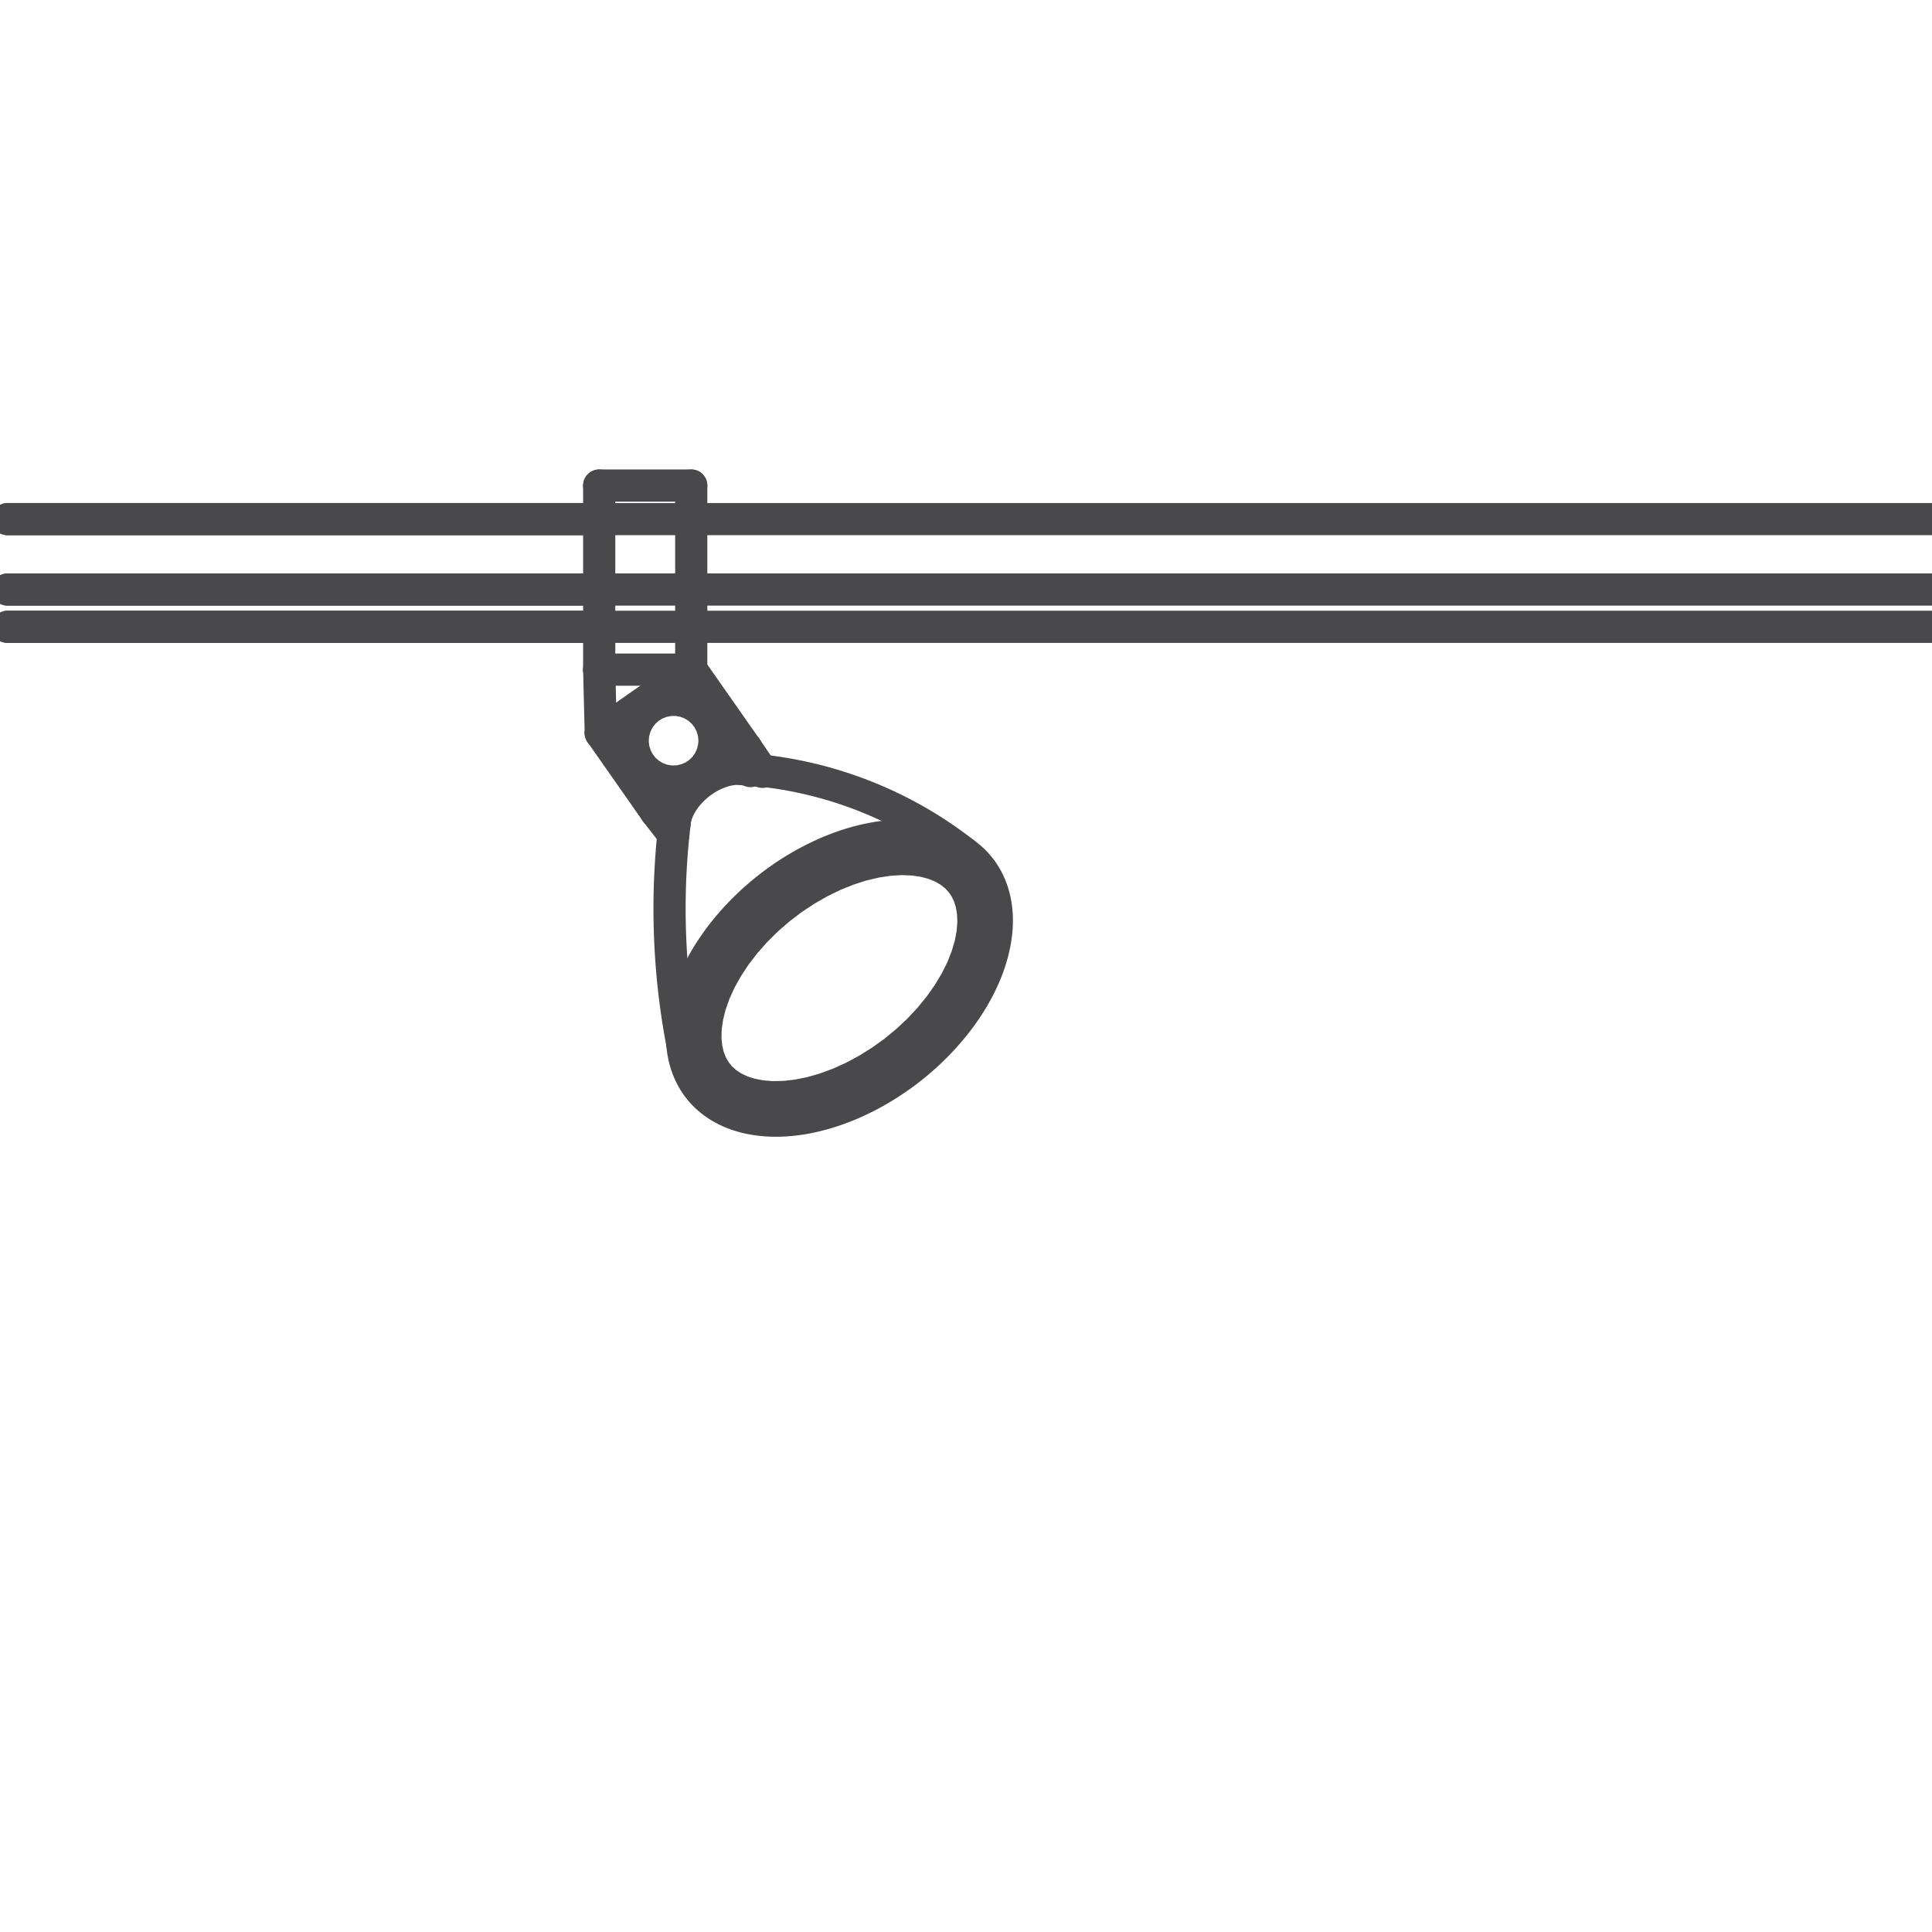 <?xml version="1.0" encoding="UTF-8" standalone="no"?>
<!-- Created with Inkscape (http://www.inkscape.org/) -->

<svg
   version="1.1"
   id="svg1"
   width="57.333"
   height="57.333"
   viewBox="0 0 57.333 57.333"
   sodipodi:docname="127 Spots for VIA 12V-Track.svg"
   inkscape:version="1.3.2 (091e20e, 2023-11-25, custom)"
   xmlns:inkscape="http://www.inkscape.org/namespaces/inkscape"
   xmlns:sodipodi="http://sodipodi.sourceforge.net/DTD/sodipodi-0.dtd"
   xmlns="http://www.w3.org/2000/svg"
   xmlns:svg="http://www.w3.org/2000/svg">
  <defs
     id="defs1" />
  <sodipodi:namedview
     id="namedview1"
     pagecolor="#ffffff"
     bordercolor="#000000"
     borderopacity="0.25"
     inkscape:showpageshadow="2"
     inkscape:pageopacity="0.0"
     inkscape:pagecheckerboard="0"
     inkscape:deskcolor="#d1d1d1"
     showgrid="false"
     inkscape:zoom="10.125605"
     inkscape:cx="34.565836"
     inkscape:cy="33.331342"
     inkscape:window-width="1920"
     inkscape:window-height="1017"
     inkscape:window-x="1912"
     inkscape:window-y="-8"
     inkscape:window-maximized="1"
     inkscape:current-layer="g1">
    <inkscape:page
       x="0"
       y="0"
       inkscape:label="1"
       id="page1"
       width="57.333"
       height="57.333"
       margin="0"
       bleed="0" />
  </sodipodi:namedview>
  <g
     id="g1"
     inkscape:groupmode="layer"
     inkscape:label="1">
    <path
       id="path1"
       d="M 0.59,101.464 H 46.549"
       style="fill:none;stroke:#49494b;stroke-width:2.5;stroke-linecap:round;stroke-linejoin:round;stroke-miterlimit:10;stroke-dasharray:none;stroke-opacity:1"
       transform="matrix(0.382,0,0,-0.382,0,57.36)" />
    <path
       id="path2"
       d="M 0.59,101.464 H 150.59"
       style="fill:none;stroke:#49494b;stroke-width:2.5;stroke-linecap:round;stroke-linejoin:round;stroke-miterlimit:10;stroke-dasharray:none;stroke-opacity:1"
       transform="matrix(0.382,0,0,-0.382,0,57.36)" />
    <path
       id="path3"
       d="M 0.59,104.36 H 46.549"
       style="fill:none;stroke:#49494b;stroke-width:2.5;stroke-linecap:round;stroke-linejoin:round;stroke-miterlimit:10;stroke-dasharray:none;stroke-opacity:1"
       transform="matrix(0.382,0,0,-0.382,0,57.36)" />
    <path
       id="path4"
       d="M 0.59,104.36 H 150.59"
       style="fill:none;stroke:#49494b;stroke-width:2.5;stroke-linecap:round;stroke-linejoin:round;stroke-miterlimit:10;stroke-dasharray:none;stroke-opacity:1"
       transform="matrix(0.382,0,0,-0.382,0,57.36)" />
    <path
       id="path5"
       d="M 0.59,109.83 H 46.549"
       style="fill:none;stroke:#49494b;stroke-width:2.5;stroke-linecap:round;stroke-linejoin:round;stroke-miterlimit:10;stroke-dasharray:none;stroke-opacity:1"
       transform="matrix(0.382,0,0,-0.382,0,57.36)" />
    <path
       id="path6"
       d="M 0.59,109.83 H 150.59"
       style="fill:none;stroke:#49494b;stroke-width:2.5;stroke-linecap:round;stroke-linejoin:round;stroke-miterlimit:10;stroke-dasharray:none;stroke-opacity:1"
       transform="matrix(0.382,0,0,-0.382,0,57.36)" />
    <path
       id="path7"
       d="m 76.127,82.722 -0.138,0.17 -0.145,0.165 -0.151,0.159 -0.158,0.154 -0.164,0.148 -0.17,0.143 -0.176,0.137 -0.182,0.131 -0.188,0.125 -0.193,0.119 -0.199,0.113 -0.204,0.107 -0.21,0.101 -0.215,0.095 -0.22,0.089 -0.225,0.082 -0.23,0.076 -0.234,0.069 -0.239,0.063 -0.243,0.056 -0.248,0.05 -0.252,0.043 -0.256,0.037 -0.259,0.03 -0.263,0.024 -0.266,0.017 -0.27,0.01 -0.273,0.004 -0.276,-0.003 -0.279,-0.01 -0.281,-0.016 -0.284,-0.023 -0.286,-0.03 -0.288,-0.036 -0.29,-0.043 -0.292,-0.05 -0.294,-0.056 -0.295,-0.063 -0.296,-0.069 -0.297,-0.075 -0.298,-0.082 -0.299,-0.088 -0.3,-0.094 -0.3,-0.101 -0.3,-0.107 -0.3,-0.113 -0.3,-0.119 -0.3,-0.125 -0.299,-0.131 -0.298,-0.137 -0.297,-0.142 -0.296,-0.148 -0.295,-0.154 -0.294,-0.159 -0.292,-0.164 -0.29,-0.17 -0.288,-0.175 -0.286,-0.18 -0.284,-0.185 -0.281,-0.19 -0.279,-0.194 -0.276,-0.199 -0.273,-0.203 -0.27,-0.208 -0.266,-0.212 -0.263,-0.216 -0.259,-0.22 -0.255,-0.224 -0.251,-0.228 -0.247,-0.231 -0.243,-0.235 -0.239,-0.238 -0.234,-0.241 -0.23,-0.244 -0.225,-0.247 -0.22,-0.25 -0.215,-0.252 -0.209,-0.255 -0.204,-0.257 -0.199,-0.259 -0.193,-0.261 -0.187,-0.263 -0.182,-0.264 -0.176,-0.266 -0.17,-0.267 -0.164,-0.268 -0.157,-0.269 -0.151,-0.27 -0.145,-0.271 -0.138,-0.271 -0.131,-0.271 -0.125,-0.272 -0.118,-0.272 -0.111,-0.271 -0.104,-0.271 -0.097,-0.271 -0.09,-0.27 -0.083,-0.269 -0.076,-0.268 -0.069,-0.267 -0.062,-0.266 -0.055,-0.264 -0.048,-0.263 -0.04,-0.261 -0.033,-0.259 -0.026,-0.257 -0.018,-0.255 -0.011,-0.252 -0.004,-0.25 0.004,-0.247 0.011,-0.244 0.019,-0.241 0.026,-0.238 0.033,-0.235 0.041,-0.231 0.048,-0.228 0.055,-0.224 0.062,-0.22 0.07,-0.216 0.077,-0.212 0.084,-0.208 0.091,-0.204 0.098,-0.199 0.105,-0.195 0.112,-0.19 0.118,-0.185 0.125,-0.18 0.132,-0.175 0.138,-0.17 0.145,-0.165 0.151,-0.159 0.158,-0.154 0.164,-0.148 0.17,-0.143 0.176,-0.137 0.182,-0.131 0.188,-0.125 0.193,-0.119 0.199,-0.113 0.204,-0.107 0.21,-0.101 0.215,-0.095 0.22,-0.089 0.225,-0.082 0.23,-0.076 0.234,-0.069 0.239,-0.063 0.243,-0.056 0.248,-0.05 0.252,-0.043 0.256,-0.037 0.259,-0.03 0.263,-0.024 0.266,-0.017 0.27,-0.01 0.273,-0.004 0.276,0.003 0.279,0.01 0.281,0.016 0.284,0.023 0.286,0.03 0.288,0.036 0.29,0.043 0.292,0.05 0.294,0.056 0.295,0.063 0.296,0.069 0.297,0.075 0.298,0.082 0.299,0.088 0.3,0.094 0.3,0.101 0.3,0.107 0.3,0.113 0.3,0.119 0.3,0.125 0.299,0.131 0.298,0.137 0.297,0.142 0.296,0.148 0.295,0.154 0.294,0.159 0.292,0.164 0.29,0.17 0.288,0.175 0.286,0.18 0.284,0.185 0.281,0.19 0.279,0.194 0.276,0.199 0.273,0.203 0.27,0.208 0.266,0.212 0.263,0.216 0.259,0.22 0.255,0.224 0.251,0.228 0.247,0.231 0.243,0.235 0.239,0.238 0.234,0.241 0.23,0.244 0.225,0.247 0.22,0.25 0.215,0.252 0.209,0.255 0.204,0.257 0.199,0.259 0.193,0.261 0.187,0.263 0.182,0.264 0.176,0.266 0.17,0.267 0.164,0.268 0.157,0.269 0.151,0.27 0.145,0.271 0.138,0.271 0.131,0.271 0.125,0.272 0.118,0.272 0.111,0.271 0.104,0.271 0.097,0.271 0.09,0.27 0.083,0.269 0.076,0.268 0.069,0.267 0.062,0.266 0.055,0.264 0.048,0.263 0.04,0.261 0.033,0.259 0.026,0.257 0.018,0.255 0.011,0.252 0.004,0.25 -0.004,0.247 -0.011,0.244 -0.019,0.241 -0.026,0.238 -0.033,0.235 -0.041,0.231 -0.048,0.228 -0.055,0.224 -0.062,0.22 -0.069,0.216 -0.077,0.212 -0.084,0.208 -0.091,0.204 -0.098,0.199 -0.105,0.195 -0.112,0.19 -0.118,0.185 -0.125,0.18 -0.132,0.175 z"
       style="fill:none;stroke:#49494b;stroke-width:2.5;stroke-linecap:round;stroke-linejoin:round;stroke-miterlimit:10;stroke-dasharray:none;stroke-opacity:1"
       transform="matrix(0.382,0,0,-0.382,0,57.36)" />
    <path
       id="path8"
       d="m 58.302,90.257 -0.064,0.025 -0.065,0.023 -0.067,0.021 -0.068,0.019 -0.069,0.017 -0.07,0.015 -0.072,0.014 -0.073,0.012 -0.074,0.01 -0.075,0.008 -0.076,0.006 -0.077,0.004 -0.078,0.002 -0.079,2.26e-4 -0.08,-0.002 -0.08,-0.004 -0.081,-0.005 -0.082,-0.007 -0.083,-0.009 -0.083,-0.011 -0.084,-0.013 -0.084,-0.015 -0.085,-0.017 -0.085,-0.019 -0.085,-0.021 -0.086,-0.022 -0.086,-0.024 -0.086,-0.026 -0.086,-0.028 -0.086,-0.03 -0.086,-0.031 -0.086,-0.033 -0.086,-0.035 -0.086,-0.037 -0.086,-0.038 -0.086,-0.04 -0.085,-0.042 -0.085,-0.043 -0.085,-0.045 -0.084,-0.046 -0.084,-0.048 -0.083,-0.049 -0.083,-0.051 -0.082,-0.052 -0.081,-0.054 -0.081,-0.055 -0.08,-0.056 -0.079,-0.058 -0.078,-0.059 -0.077,-0.06 -0.076,-0.061 -0.075,-0.063 -0.074,-0.064 -0.073,-0.065 -0.072,-0.066 -0.071,-0.067 -0.069,-0.068 -0.068,-0.069 -0.067,-0.07 -0.065,-0.07 -0.064,-0.071 -0.063,-0.072 -0.061,-0.073 -0.06,-0.073 -0.058,-0.074 -0.056,-0.075 -0.055,-0.075 -0.053,-0.076 -0.052,-0.076 -0.05,-0.077 -0.048,-0.077 -0.046,-0.077 -0.044,-0.077 -0.043,-0.078 -0.041,-0.078 -0.039,-0.078 -0.037,-0.078 -0.035,-0.078 -0.033,-0.078 -0.031,-0.078 -0.029,-0.078 -0.027,-0.078 -0.025,-0.078 -0.023,-0.077 -0.021,-0.077 -0.019,-0.077 -0.017,-0.076 -0.015,-0.076 -0.013,-0.075 -0.011,-0.075 -0.009,-0.074 -0.006,-0.074 -0.003,-0.047"
       style="fill:none;stroke:#49494b;stroke-width:2.5;stroke-linecap:round;stroke-linejoin:round;stroke-miterlimit:10;stroke-dasharray:none;stroke-opacity:1"
       transform="matrix(0.382,0,0,-0.382,0,57.36)" />
    <path
       id="path9"
       d="m 74.701,81.605 -0.415,0.452 -0.495,0.396 -0.58,0.338 -0.668,0.275 -0.756,0.203 -0.839,0.122 -0.913,0.035 -0.977,-0.059 -1.028,-0.155 -1.066,-0.253 -1.09,-0.35 -1.101,-0.445 -1.098,-0.535 -1.081,-0.62 -1.052,-0.699 -1.01,-0.769 -0.956,-0.831 -0.891,-0.883 -0.817,-0.924 -0.733,-0.953 -0.641,-0.971 -0.544,-0.976 -0.441,-0.968 -0.335,-0.947 -0.229,-0.913 -0.125,-0.866 -0.024,-0.809 0.07,-0.743 0.156,-0.673 0.235,-0.603 0.309,-0.537 0.383,-0.476 0.461,-0.42 0.544,-0.363 0.631,-0.302 0.72,-0.234 0.805,-0.157 0.883,-0.072 0.952,0.019 1.008,0.115 1.052,0.212 1.082,0.31 1.098,0.406 1.101,0.498 1.09,0.586 1.066,0.667 1.029,0.741 0.98,0.806 0.92,0.862 0.849,0.908 0.769,0.942 0.68,0.965 0.585,0.976 0.484,0.973 0.379,0.957 0.273,0.929 0.168,0.887 0.065,0.834 -0.032,0.771 -0.121,0.703 -0.203,0.632 -0.279,0.564 -0.288,0.421 z"
       style="fill:none;stroke:#49494b;stroke-width:2.5;stroke-linecap:round;stroke-linejoin:round;stroke-miterlimit:10;stroke-dasharray:none;stroke-opacity:1"
       transform="matrix(0.382,0,0,-0.382,0,57.36)" />
    <path
       id="path10"
       d="m 52.434,86.445 -0.069,-0.589 -0.063,-0.589 -0.057,-0.59 -0.051,-0.59 -0.044,-0.591 -0.038,-0.591 -0.032,-0.592 -0.026,-0.592 -0.02,-0.592 -0.013,-0.592 -0.007,-0.593 -7.62e-4,-0.593 0.005,-0.593 0.012,-0.593 0.018,-0.592 0.024,-0.592 0.03,-0.592 0.037,-0.591 0.043,-0.591 0.049,-0.591 0.055,-0.59 0.062,-0.589 0.068,-0.589 0.074,-0.588 0.08,-0.587 0.086,-0.586 0.093,-0.585 0.099,-0.584 0.105,-0.583 0.053,-0.283"
       style="fill:none;stroke:#49494b;stroke-width:2.5;stroke-linecap:round;stroke-linejoin:round;stroke-miterlimit:10;stroke-dasharray:none;stroke-opacity:1"
       transform="matrix(0.382,0,0,-0.382,0,57.36)" />
    <path
       id="path11"
       d="m 74.931,83.867 -0.47,0.361 -0.477,0.352 -0.483,0.343 -0.49,0.334 -0.496,0.324 -0.502,0.315 -0.508,0.305 -0.514,0.295 -0.519,0.286 -0.525,0.276 -0.53,0.265 -0.535,0.255 -0.54,0.245 -0.544,0.235 -0.549,0.224 -0.553,0.214 -0.557,0.203 -0.561,0.192 -0.564,0.182 -0.568,0.171 -0.571,0.16 -0.574,0.149 -0.576,0.138 -0.579,0.127 -0.581,0.116 -0.583,0.105 -0.585,0.093 -0.587,0.082 -0.588,0.071 -0.59,0.06 -0.591,0.048 -0.44,0.029"
       style="fill:none;stroke:#49494b;stroke-width:2.5;stroke-linecap:round;stroke-linejoin:round;stroke-miterlimit:10;stroke-dasharray:none;stroke-opacity:1"
       transform="matrix(0.382,0,0,-0.382,0,57.36)" />
    <path
       id="path12"
       d="M 46.549,112.437 V 98.137"
       style="fill:none;stroke:#49494b;stroke-width:2.5;stroke-linecap:round;stroke-linejoin:round;stroke-miterlimit:10;stroke-dasharray:none;stroke-opacity:1"
       transform="matrix(0.382,0,0,-0.382,0,57.36)" />
    <path
       id="path13"
       d="M 53.699,112.437 V 98.137"
       style="fill:none;stroke:#49494b;stroke-width:2.5;stroke-linecap:round;stroke-linejoin:round;stroke-miterlimit:10;stroke-dasharray:none;stroke-opacity:1"
       transform="matrix(0.382,0,0,-0.382,0,57.36)" />
    <path
       id="path14"
       d="m 46.671,93.216 4.286,-6.12"
       style="fill:none;stroke:#49494b;stroke-width:2.5;stroke-linecap:round;stroke-linejoin:round;stroke-miterlimit:10;stroke-dasharray:none;stroke-opacity:1"
       transform="matrix(0.382,0,0,-0.382,0,57.36)" />
    <path
       id="path15"
       d="m 53.699,98.137 4.286,-6.12"
       style="fill:none;stroke:#49494b;stroke-width:2.5;stroke-linecap:round;stroke-linejoin:round;stroke-miterlimit:10;stroke-dasharray:none;stroke-opacity:1"
       transform="matrix(0.382,0,0,-0.382,0,57.36)" />
    <path
       id="path16"
       d="m 46.549,112.437 h 7.15"
       style="fill:none;stroke:#49494b;stroke-width:2.5;stroke-linecap:round;stroke-linejoin:round;stroke-miterlimit:10;stroke-dasharray:none;stroke-opacity:1"
       transform="matrix(0.382,0,0,-0.382,0,57.36)" />
    <path
       id="path17"
       d="m 46.671,93.216 7.029,4.921"
       style="fill:none;stroke:#49494b;stroke-width:2.5;stroke-linecap:round;stroke-linejoin:round;stroke-miterlimit:10;stroke-dasharray:none;stroke-opacity:1"
       transform="matrix(0.382,0,0,-0.382,0,57.36)" />
    <path
       id="path18"
       d="m 50.956,87.095 7.029,4.921"
       style="fill:none;stroke:#49494b;stroke-width:2.5;stroke-linecap:round;stroke-linejoin:round;stroke-miterlimit:10;stroke-dasharray:none;stroke-opacity:1"
       transform="matrix(0.382,0,0,-0.382,0,57.36)" />
    <path
       id="path19"
       d="m 46.549,98.137 h 7.15"
       style="fill:none;stroke:#49494b;stroke-width:2.5;stroke-linecap:round;stroke-linejoin:round;stroke-miterlimit:10;stroke-dasharray:none;stroke-opacity:1"
       transform="matrix(0.382,0,0,-0.382,0,57.36)" />
    <path
       id="path20"
       d="m 55.512,92.616 -0.055,0.589 -0.163,0.569 -0.266,0.529 -0.359,0.471 -0.44,0.396 -0.505,0.308 -0.554,0.209 -0.583,0.103 -0.592,-0.007 -0.58,-0.116 -0.549,-0.221 -0.498,-0.319 -0.431,-0.406 -0.348,-0.479 -0.254,-0.535 -0.15,-0.572 -0.042,-0.59 0.068,-0.588 0.176,-0.565 0.277,-0.523 0.369,-0.462 0.448,-0.386 0.512,-0.296 0.558,-0.197 0.585,-0.09 0.591,0.02 0.578,0.129 0.544,0.234 0.491,0.33 0.421,0.415 0.337,0.486 0.242,0.54 0.137,0.576 0.032,0.448 z"
       style="fill:none;stroke:#49494b;stroke-width:2.5;stroke-linecap:round;stroke-linejoin:round;stroke-miterlimit:10;stroke-dasharray:none;stroke-opacity:1"
       transform="matrix(0.382,0,0,-0.382,0,57.36)" />
    <path
       id="path21"
       d="m 57.985,92.017 1.247,-1.819"
       style="fill:none;stroke:#49494b;stroke-width:2.5;stroke-linecap:round;stroke-linejoin:round;stroke-miterlimit:10;stroke-dasharray:none;stroke-opacity:1"
       transform="matrix(0.382,0,0,-0.382,0,57.36)" />
    <path
       id="path22"
       d="m 50.956,87.095 1.354,-1.744"
       style="fill:none;stroke:#49494b;stroke-width:2.5;stroke-linecap:round;stroke-linejoin:round;stroke-miterlimit:10;stroke-dasharray:none;stroke-opacity:1"
       transform="matrix(0.382,0,0,-0.382,0,57.36)" />
    <path
       id="path23"
       d="m 46.549,98.137 0.122,-4.921"
       style="fill:none;stroke:#49494b;stroke-width:2.5;stroke-linecap:round;stroke-linejoin:round;stroke-miterlimit:10;stroke-dasharray:none;stroke-opacity:1"
       transform="matrix(0.382,0,0,-0.382,0,57.36)" />
  </g>
</svg>
